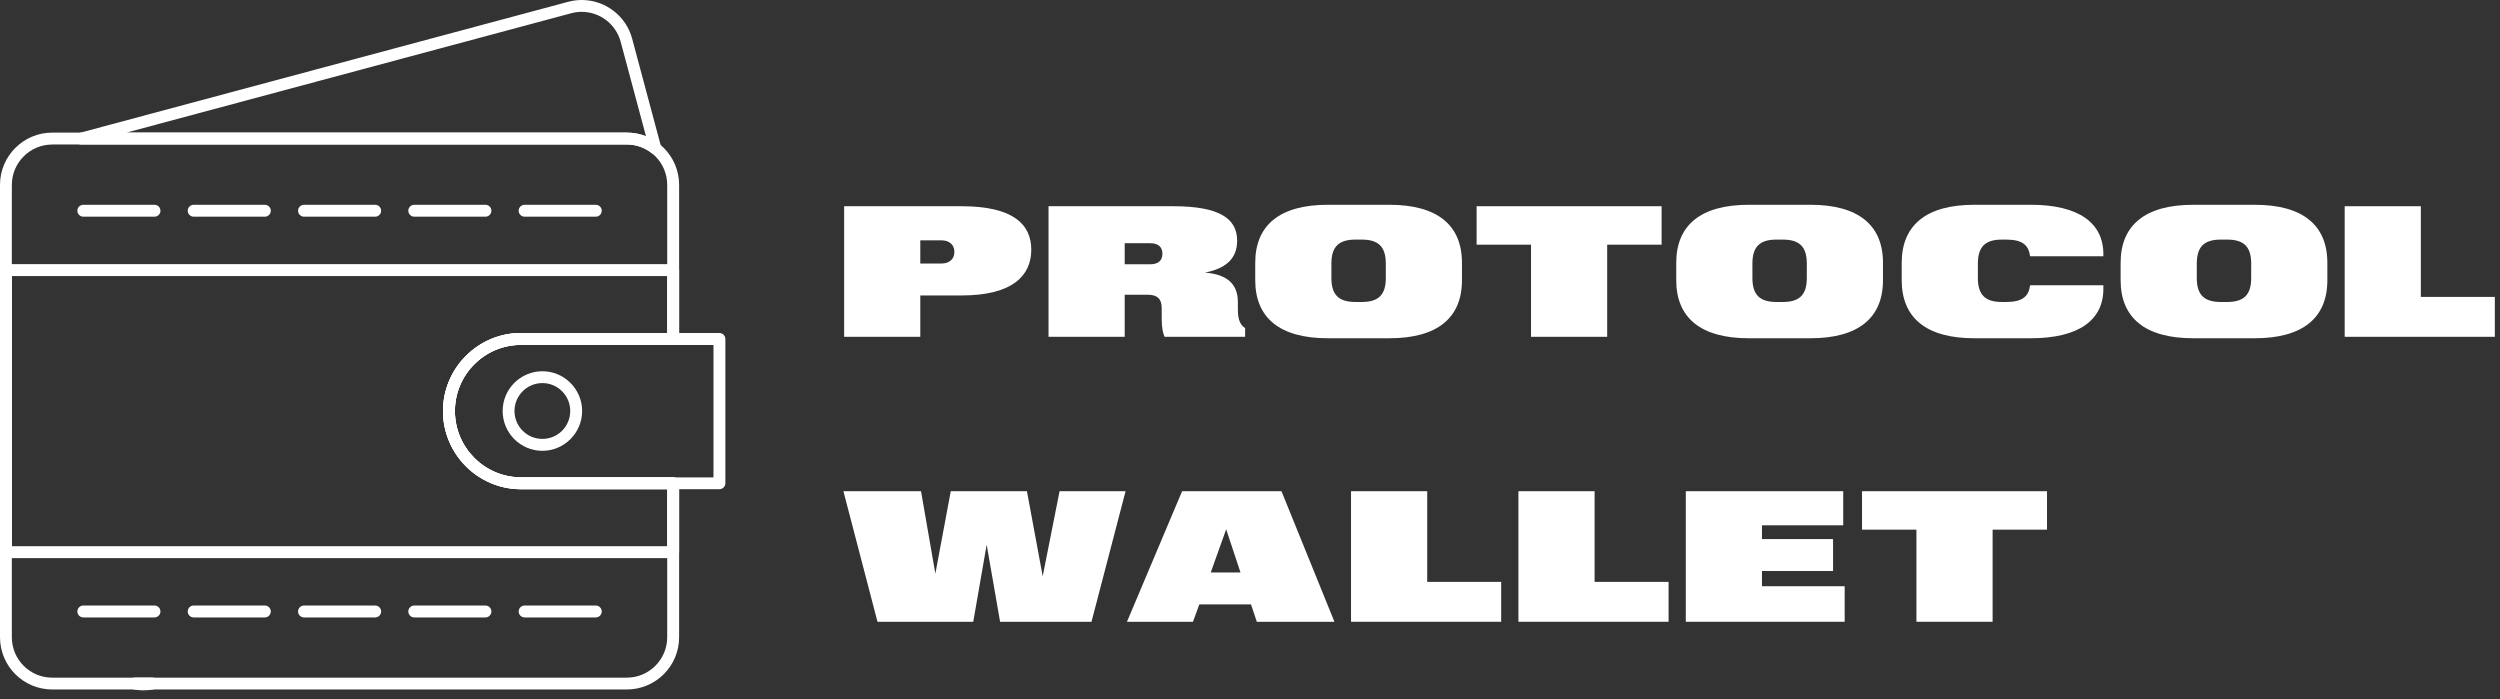 <svg width="193" height="54" viewBox="0 0 193 54" fill="none" xmlns="http://www.w3.org/2000/svg">
<rect x="0" y="0" width="193" height="54" fill="#333333" stroke="none"/>
<g clip-path="url(#clip0_1278_16121)">
<path d="M48.395 53.227H4.026C1.802 53.227 0 51.419 0 49.195V14.271C0 12.047 1.808 10.238 4.026 10.238H48.395C50.619 10.238 52.428 12.047 52.428 14.271V26.16C52.428 26.412 52.22 26.62 51.968 26.62H40.223C37.407 26.62 35.12 28.913 35.12 31.73C35.12 34.546 37.407 36.846 40.223 36.846H51.968C52.22 36.846 52.428 37.054 52.428 37.306V49.195C52.428 51.419 50.619 53.227 48.395 53.227ZM4.026 11.158C2.312 11.158 0.914 12.557 0.914 14.277V49.195C0.914 50.915 2.306 52.314 4.026 52.314H48.395C50.109 52.314 51.508 50.915 51.508 49.195V37.766H40.223C36.903 37.766 34.2 35.056 34.2 31.736C34.2 28.416 36.903 25.706 40.223 25.706H51.508V14.271C51.508 12.551 50.109 11.152 48.395 11.152H4.026V11.158Z" fill="white"/>
<path d="M55.539 37.766H40.223C36.902 37.766 34.199 35.057 34.199 31.737C34.199 28.416 36.902 25.707 40.223 25.707H55.539C55.791 25.707 55.999 25.915 55.999 26.167V37.306C55.999 37.559 55.791 37.766 55.539 37.766ZM40.223 26.627C37.406 26.627 35.119 28.92 35.119 31.737C35.119 34.553 37.406 36.853 40.223 36.853H55.08V26.633H40.223V26.627Z" fill="white"/>
<path d="M41.873 34.803C40.178 34.803 38.805 33.423 38.805 31.729C38.805 30.034 40.184 28.66 41.873 28.66C43.562 28.66 44.941 30.04 44.941 31.729C44.941 33.417 43.562 34.803 41.873 34.803ZM41.873 29.574C40.689 29.574 39.718 30.538 39.718 31.729C39.718 32.919 40.682 33.883 41.873 33.883C43.064 33.883 44.022 32.919 44.022 31.729C44.022 30.538 43.058 29.574 41.873 29.574Z" fill="white"/>
<path d="M11.082 53.297C10.83 53.297 10.578 53.272 10.332 53.221C10.099 53.177 9.942 52.963 9.961 52.724C9.986 52.49 10.181 52.308 10.421 52.308H11.763C12.002 52.308 12.197 52.49 12.223 52.724C12.248 52.963 12.084 53.177 11.851 53.221C11.599 53.272 11.341 53.291 11.088 53.291L11.082 53.297ZM50.6 11.921C50.499 11.921 50.398 11.889 50.316 11.826C49.762 11.392 49.1 11.158 48.401 11.158H6.268C6.035 11.158 5.84 10.988 5.815 10.761C5.783 10.535 5.928 10.32 6.149 10.257L43.864 0.139C44.205 0.05 44.551 0 44.904 0C46.731 0 48.338 1.229 48.804 2.993L51.028 11.297C51.047 11.347 51.06 11.404 51.06 11.461C51.06 11.713 50.852 11.921 50.6 11.921ZM9.753 10.239H48.395C48.905 10.239 49.403 10.333 49.869 10.516L47.916 3.226C47.55 1.865 46.315 0.914 44.904 0.914C44.633 0.914 44.368 0.951 44.104 1.021L9.753 10.239Z" fill="white"/>
<path d="M11.927 16.729H6.433C6.181 16.729 5.973 16.521 5.973 16.268C5.973 16.017 6.181 15.809 6.433 15.809H11.927C12.179 15.809 12.387 16.017 12.387 16.268C12.387 16.521 12.179 16.729 11.927 16.729Z" fill="white"/>
<path d="M20.446 16.729H14.952C14.7 16.729 14.492 16.521 14.492 16.268C14.492 16.017 14.7 15.809 14.952 15.809H20.446C20.698 15.809 20.906 16.017 20.906 16.268C20.906 16.521 20.698 16.729 20.446 16.729Z" fill="white"/>
<path d="M28.964 16.729H23.47C23.218 16.729 23.01 16.521 23.01 16.268C23.01 16.017 23.218 15.809 23.47 15.809H28.964C29.216 15.809 29.424 16.017 29.424 16.268C29.424 16.521 29.216 16.729 28.964 16.729Z" fill="white"/>
<path d="M37.476 16.729H31.981C31.729 16.729 31.521 16.521 31.521 16.268C31.521 16.017 31.729 15.809 31.981 15.809H37.476C37.728 15.809 37.935 16.017 37.935 16.268C37.935 16.521 37.728 16.729 37.476 16.729Z" fill="white"/>
<path d="M45.995 16.729H40.501C40.249 16.729 40.041 16.521 40.041 16.268C40.041 16.017 40.249 15.809 40.501 15.809H45.995C46.247 15.809 46.455 16.017 46.455 16.268C46.455 16.521 46.247 16.729 45.995 16.729Z" fill="white"/>
<path d="M11.927 47.666H6.433C6.181 47.666 5.973 47.458 5.973 47.206C5.973 46.954 6.181 46.746 6.433 46.746H11.927C12.179 46.746 12.387 46.954 12.387 47.206C12.387 47.458 12.179 47.666 11.927 47.666Z" fill="white"/>
<path d="M20.446 47.666H14.952C14.7 47.666 14.492 47.458 14.492 47.206C14.492 46.954 14.7 46.746 14.952 46.746H20.446C20.698 46.746 20.906 46.954 20.906 47.206C20.906 47.458 20.698 47.666 20.446 47.666Z" fill="white"/>
<path d="M28.964 47.666H23.47C23.218 47.666 23.01 47.458 23.01 47.206C23.01 46.954 23.218 46.746 23.47 46.746H28.964C29.216 46.746 29.424 46.954 29.424 47.206C29.424 47.458 29.216 47.666 28.964 47.666Z" fill="white"/>
<path d="M37.476 47.666H31.981C31.729 47.666 31.521 47.458 31.521 47.206C31.521 46.954 31.729 46.746 31.981 46.746H37.476C37.728 46.746 37.935 46.954 37.935 47.206C37.935 47.458 37.728 47.666 37.476 47.666Z" fill="white"/>
<path d="M45.995 47.666H40.501C40.249 47.666 40.041 47.458 40.041 47.206C40.041 46.954 40.249 46.746 40.501 46.746H45.995C46.247 46.746 46.455 46.954 46.455 47.206C46.455 47.458 46.247 47.666 45.995 47.666Z" fill="white"/>
<path d="M51.968 43.086H0.46C0.208 43.086 0 42.878 0 42.626V20.851C0 20.599 0.208 20.391 0.46 20.391H51.968C52.22 20.391 52.428 20.599 52.428 20.851V26.168C52.428 26.42 52.22 26.628 51.968 26.628H40.223C37.407 26.628 35.12 28.922 35.12 31.738C35.12 34.554 37.407 36.854 40.223 36.854H51.968C52.22 36.854 52.428 37.062 52.428 37.314V42.632C52.428 42.884 52.22 43.092 51.968 43.092V43.086ZM0.92 42.166H51.508V37.768H40.223C36.903 37.768 34.2 35.059 34.2 31.738C34.2 28.418 36.903 25.708 40.223 25.708H51.508V21.311H0.92V42.166Z" fill="white"/>
</g>
<path d="M74.239 22.809C78.215 22.809 79.615 21.241 79.615 19.281C79.615 17.321 78.215 15.921 74.239 15.921H65.167V26.001H71.047V22.809H74.239ZM72.671 18.553C73.315 18.553 73.679 18.917 73.679 19.449C73.679 19.981 73.315 20.345 72.671 20.345H71.047V18.553H72.671Z" fill="white"/>
<path d="M80.947 15.921V26.001H86.827V22.753H88.619C89.347 22.753 89.683 23.089 89.683 23.761V24.601C89.683 25.329 89.795 25.777 89.907 26.001H96.123V25.329C95.787 25.105 95.563 24.769 95.563 23.873V23.313C95.563 21.899 94.695 21.171 93.015 21.045C94.527 20.751 95.507 20.051 95.507 18.581C95.507 16.901 94.191 15.921 90.579 15.921H80.947ZM88.815 18.777C89.431 18.777 89.739 19.085 89.739 19.589C89.739 20.093 89.431 20.401 88.815 20.401H86.827V18.777H88.815Z" fill="white"/>
<path d="M102.504 26.113H107.264C110.96 26.113 112.864 24.545 112.864 21.633V20.289C112.864 17.377 110.96 15.809 107.264 15.809H102.504C98.808 15.809 96.904 17.377 96.904 20.289V21.633C96.904 24.545 98.808 26.113 102.504 26.113ZM102.784 21.465V20.345C102.784 19.057 103.344 18.497 104.632 18.497H105.136C106.424 18.497 106.984 19.057 106.984 20.345V21.465C106.984 22.753 106.424 23.313 105.136 23.313H104.632C103.344 23.313 102.784 22.753 102.784 21.465Z" fill="white"/>
<path d="M124.075 18.889H128.275V15.921H113.995V18.889H118.195V26.001H124.075V18.889Z" fill="white"/>
<path d="M135.006 26.113H139.766C143.462 26.113 145.366 24.545 145.366 21.633V20.289C145.366 17.377 143.462 15.809 139.766 15.809H135.006C131.31 15.809 129.406 17.377 129.406 20.289V21.633C129.406 24.545 131.31 26.113 135.006 26.113ZM135.286 21.465V20.345C135.286 19.057 135.846 18.497 137.134 18.497H137.638C138.926 18.497 139.486 19.057 139.486 20.345V21.465C139.486 22.753 138.926 23.313 137.638 23.313H137.134C135.846 23.313 135.286 22.753 135.286 21.465Z" fill="white"/>
<path d="M156.724 22.025C156.612 22.865 156.164 23.313 154.876 23.313H154.54C153.252 23.313 152.692 22.753 152.692 21.465V20.345C152.692 19.057 153.252 18.497 154.54 18.497H154.876C156.164 18.497 156.612 18.945 156.724 19.785H162.38V19.617C162.38 17.209 160.476 15.809 156.78 15.809H152.412C148.716 15.809 146.812 17.377 146.812 20.289V21.633C146.812 24.545 148.716 26.113 152.412 26.113H156.78C160.476 26.113 162.38 24.713 162.38 22.305V22.025H156.724Z" fill="white"/>
<path d="M169.312 26.113H174.072C177.768 26.113 179.672 24.545 179.672 21.633V20.289C179.672 17.377 177.768 15.809 174.072 15.809H169.312C165.616 15.809 163.712 17.377 163.712 20.289V21.633C163.712 24.545 165.616 26.113 169.312 26.113ZM169.592 21.465V20.345C169.592 19.057 170.152 18.497 171.44 18.497H171.944C173.232 18.497 173.792 19.057 173.792 20.345V21.465C173.792 22.753 173.232 23.313 171.944 23.313H171.44C170.152 23.313 169.592 22.753 169.592 21.465Z" fill="white"/>
<path d="M181.009 26.001H192.601V22.921H186.889V15.921H181.009V26.001Z" fill="white"/>
<path d="M79.279 37.921H73.399L72.209 44.291L71.103 37.921H65.111L67.743 48.001H75.135L76.171 42.051L77.207 48.001H84.263L86.895 37.921H81.799L80.497 44.487L79.279 37.921Z" fill="white"/>
<path d="M87.002 48.001H92.098L92.588 46.657H96.578L97.026 48.001H103.018L98.93 37.921H91.258L87.002 48.001ZM93.47 44.193L94.66 40.861L95.766 44.193H93.47Z" fill="white"/>
<path d="M104.3 48.001H115.892V44.921H110.18V37.921H104.3V48.001Z" fill="white"/>
<path d="M117.222 48.001H128.814V44.921H123.102V37.921H117.222V48.001Z" fill="white"/>
<path d="M130.144 48.001H142.408V45.257H136.024V44.081H141.512V41.617H136.024V40.553H142.296V37.921H130.144V48.001Z" fill="white"/>
<path d="M153.829 40.889H158.029V37.921H143.749V40.889H147.949V48.001H153.829V40.889Z" fill="white"/>
<defs>
<clipPath id="clip0_1278_16121">
<rect width="56" height="53.297" fill="white"/>
</clipPath>
</defs>
</svg>
